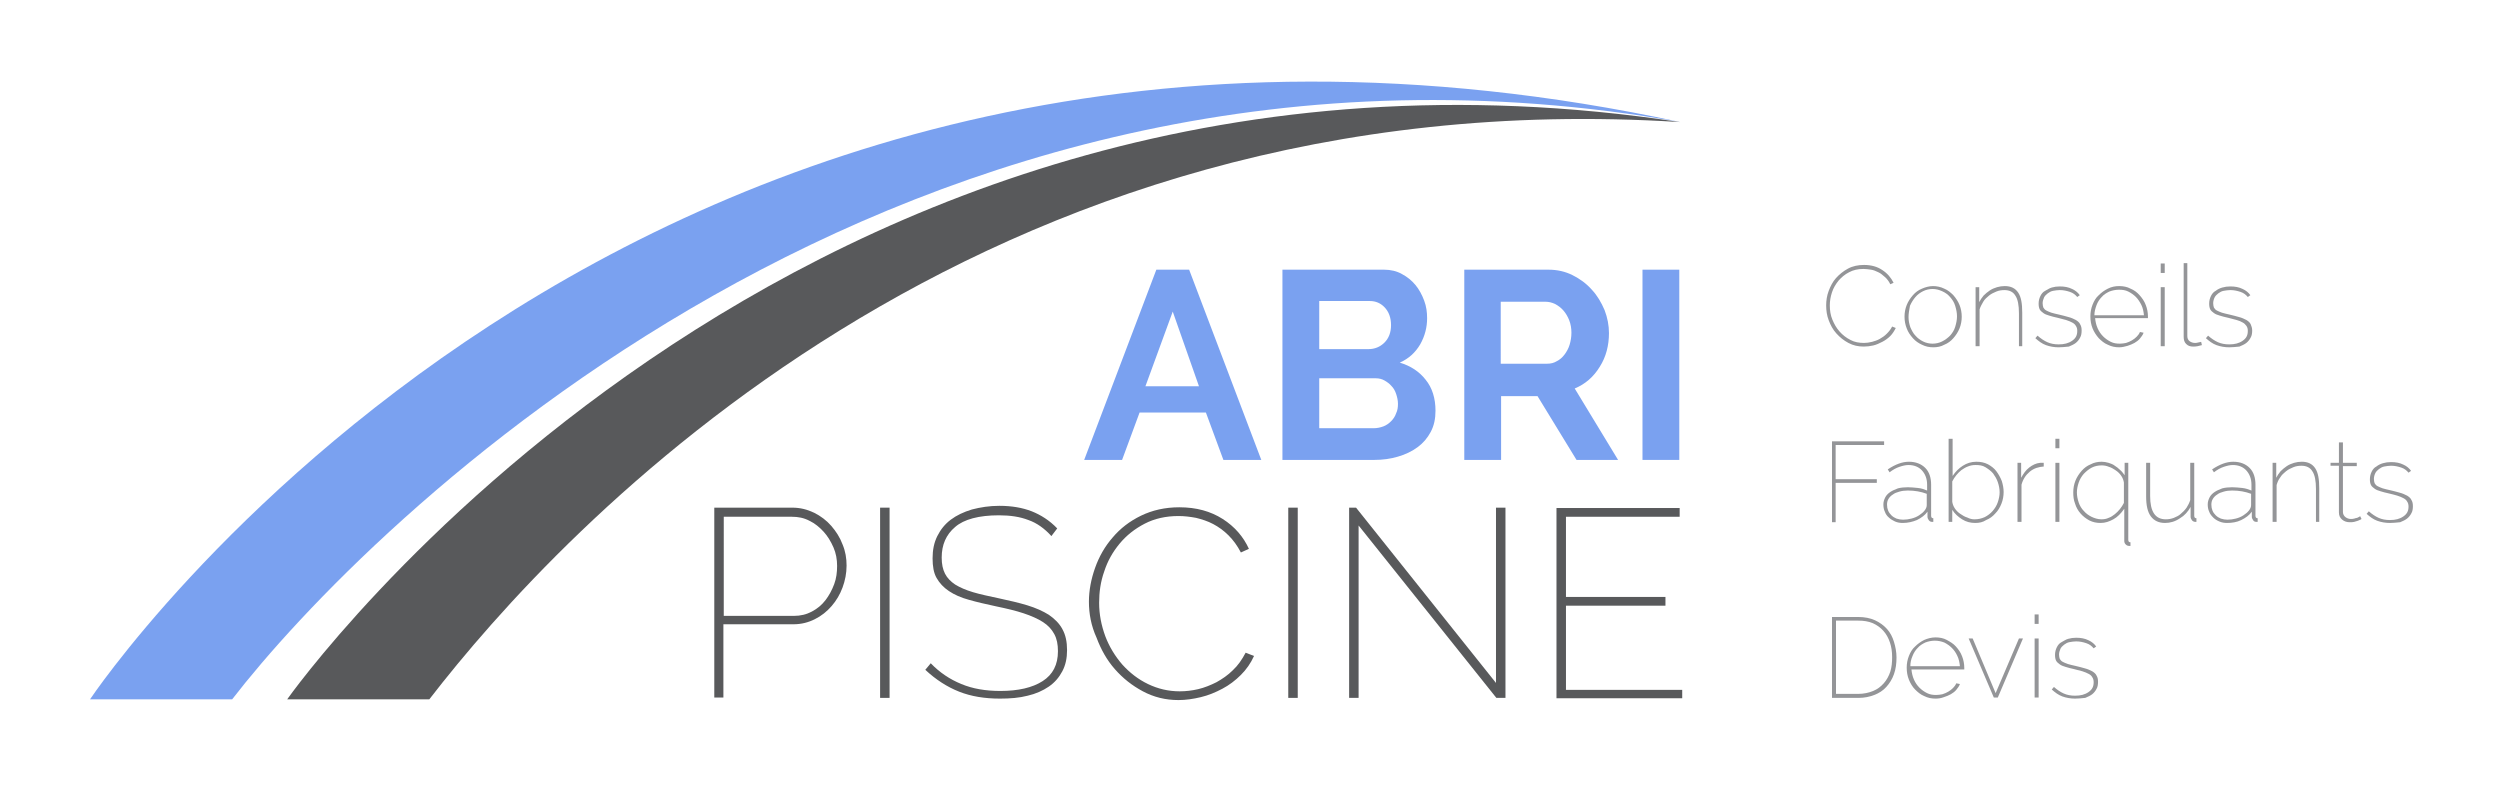 <?xml version="1.0" encoding="utf-8"?>
<!-- Generator: Adobe Illustrator 16.0.0, SVG Export Plug-In . SVG Version: 6.00 Build 0)  -->
<!DOCTYPE svg PUBLIC "-//W3C//DTD SVG 1.1//EN" "http://www.w3.org/Graphics/SVG/1.1/DTD/svg11.dtd">
<svg version="1.1" id="Calque_1" xmlns="http://www.w3.org/2000/svg" xmlns:xlink="http://www.w3.org/1999/xlink" x="0px" y="0px"
	 width="686px" height="219px" viewBox="0 0 686 219" style="enable-background:new 0 0 686 219;" xml:space="preserve">
<path style="fill:#7AA1F0;" d="M63.7,191.9h-39c0,0,147.1-220.8,436.4-158.4C247.5-4.3,99.6,145.4,63.7,191.9z"/>
<path style="fill:#58595B;" d="M117.8,191.9h-39c0,0,137.7-195.6,382.2-158.4C267.9,21.2,153.7,145.4,117.8,191.9z"/>
<g>
	<path style="fill:#7AA1F0;" d="M317.3,74h9l19.8,52.2h-10.4l-4.8-13h-18.2l-4.8,13h-10.4L317.3,74z M329,106l-7.2-20.5l-7.5,20.5
		H329z"/>
	<path style="fill:#7AA1F0;" d="M393.9,112.7c0,2.2-0.4,4.1-1.3,5.8s-2.1,3.1-3.6,4.2c-1.5,1.1-3.3,2-5.4,2.6
		c-2,0.6-4.2,0.9-6.5,0.9h-25.2V74h27.9c1.8,0,3.5,0.4,4.9,1.2c1.5,0.8,2.7,1.8,3.7,3c1,1.2,1.8,2.7,2.4,4.3
		c0.6,1.6,0.8,3.2,0.8,4.8c0,2.5-0.6,4.9-1.9,7.2c-1.3,2.2-3.1,3.9-5.6,5c3,0.9,5.4,2.5,7.1,4.7C393,106.4,393.9,109.3,393.9,112.7z
		 M362,82.6v13.2h13.5c1.7,0,3.2-0.6,4.4-1.8c1.2-1.2,1.8-2.8,1.8-4.8c0-2-0.6-3.6-1.7-4.8c-1.1-1.2-2.5-1.8-4.1-1.8H362z
		 M383.6,110.8c0-0.9-0.2-1.8-0.5-2.7c-0.3-0.9-0.7-1.6-1.3-2.2c-0.5-0.6-1.2-1.1-1.9-1.5c-0.7-0.4-1.5-0.6-2.4-0.6H362v13.7H377
		c0.9,0,1.8-0.2,2.6-0.5c0.8-0.3,1.5-0.8,2.1-1.4s1.1-1.3,1.4-2.2C383.5,112.6,383.6,111.7,383.6,110.8z"/>
	<path style="fill:#7AA1F0;" d="M401.8,126.1V74h23.1c2.4,0,4.6,0.5,6.6,1.5c2,1,3.8,2.3,5.3,4c1.5,1.6,2.6,3.5,3.5,5.6
		c0.8,2.1,1.2,4.2,1.2,6.3c0,3.4-0.8,6.5-2.5,9.2c-1.7,2.8-4,4.8-6.9,6l11.9,19.6h-11.4l-10.7-17.5h-10v17.5H401.8z M411.9,99.8
		h12.7c0.9,0,1.8-0.2,2.6-0.7c0.8-0.4,1.5-1,2.1-1.8c0.6-0.8,1.1-1.7,1.4-2.7c0.3-1,0.5-2.1,0.5-3.3c0-1.2-0.2-2.4-0.6-3.4
		c-0.4-1-0.9-1.9-1.6-2.7s-1.4-1.3-2.3-1.8c-0.9-0.4-1.7-0.6-2.6-0.6h-12.3V99.8z"/>
	<path style="fill:#7AA1F0;" d="M450.7,126.1V74h10.1v52.2H450.7z"/>
</g>
<g>
	<path style="fill:#58595B;" d="M196,191.5v-52.2h21.4c2.2,0,4.1,0.5,6,1.4c1.8,0.9,3.4,2.1,4.7,3.6c1.3,1.5,2.4,3.2,3.1,5.1
		c0.8,1.9,1.1,3.8,1.1,5.8c0,2.1-0.4,4.1-1.1,6c-0.7,1.9-1.7,3.6-3,5.1c-1.3,1.5-2.8,2.7-4.6,3.6c-1.8,0.9-3.7,1.4-5.9,1.4h-19.2
		v20.1H196z M198.6,169h19.2c1.9,0,3.5-0.4,5-1.2c1.5-0.8,2.7-1.8,3.7-3.1c1-1.3,1.8-2.8,2.4-4.4c0.6-1.6,0.8-3.3,0.8-5
		c0-1.8-0.3-3.5-1-5.1c-0.7-1.6-1.6-3.1-2.7-4.3c-1.1-1.2-2.4-2.3-3.9-3c-1.5-0.8-3.1-1.1-4.8-1.1h-18.7V169z"/>
	<path style="fill:#58595B;" d="M241.5,191.5v-52.2h2.6v52.2H241.5z"/>
	<path style="fill:#58595B;" d="M288.5,147.1c-1.9-2.1-4-3.6-6.3-4.4c-2.3-0.9-5-1.3-8.1-1.3c-5.5,0-9.6,1.1-12,3.2
		c-2.5,2.1-3.7,4.9-3.7,8.4c0,1.8,0.3,3.2,0.9,4.4c0.6,1.2,1.6,2.2,2.8,3c1.3,0.8,2.9,1.5,4.9,2.1c2,0.6,4.4,1.1,7.2,1.7
		c2.8,0.6,5.4,1.2,7.7,1.9c2.3,0.7,4.3,1.6,5.9,2.6c1.6,1.1,2.9,2.4,3.7,3.9c0.9,1.6,1.3,3.5,1.3,5.8c0,2.2-0.4,4.1-1.3,5.8
		c-0.9,1.7-2.1,3.1-3.7,4.2c-1.6,1.1-3.6,2-5.8,2.5c-2.3,0.6-4.8,0.8-7.6,0.8c-4.2,0-7.9-0.6-11.2-1.9c-3.3-1.3-6.4-3.3-9.3-6
		l1.5-1.8c2.4,2.5,5.2,4.4,8.4,5.7c3.1,1.3,6.7,1.9,10.7,1.9c4.9,0,8.8-0.9,11.6-2.7c2.8-1.8,4.2-4.5,4.2-8.2c0-1.9-0.3-3.4-1-4.7
		c-0.7-1.3-1.7-2.4-3.1-3.3c-1.4-0.9-3.2-1.7-5.3-2.4c-2.1-0.7-4.6-1.3-7.5-1.9c-2.8-0.6-5.4-1.2-7.5-1.8c-2.2-0.6-4-1.4-5.5-2.4
		c-1.5-1-2.6-2.2-3.4-3.6c-0.8-1.4-1.1-3.2-1.1-5.4c0-2.3,0.4-4.3,1.3-6.1c0.9-1.8,2.1-3.3,3.7-4.5c1.6-1.2,3.5-2.1,5.8-2.8
		c2.3-0.6,4.8-1,7.5-1c3.4,0,6.3,0.5,8.9,1.5c2.5,1,4.9,2.5,7,4.7L288.5,147.1z"/>
	<path style="fill:#58595B;" d="M298.8,165.1c0-3.1,0.6-6.2,1.7-9.3c1.1-3.1,2.7-5.9,4.8-8.3c2.1-2.5,4.7-4.5,7.8-6
		c3.1-1.5,6.6-2.3,10.5-2.3c4.7,0,8.6,1.1,11.9,3.2c3.3,2.1,5.7,4.9,7.2,8.2l-2.2,1c-1-1.9-2.1-3.4-3.4-4.7
		c-1.3-1.3-2.7-2.3-4.2-3.1c-1.5-0.8-3.1-1.3-4.7-1.7c-1.6-0.3-3.2-0.5-4.8-0.5c-3.5,0-6.6,0.7-9.3,2.1c-2.7,1.4-5,3.2-6.9,5.5
		c-1.9,2.3-3.3,4.8-4.2,7.6c-1,2.8-1.4,5.7-1.4,8.6c0,3.2,0.6,6.2,1.7,9.2c1.1,2.9,2.7,5.5,4.7,7.8c2,2.2,4.3,4,7,5.3
		c2.7,1.3,5.6,2,8.7,2c1.7,0,3.4-0.2,5.1-0.6c1.7-0.4,3.4-1.1,5-1.9c1.6-0.9,3.1-1.9,4.5-3.3c1.4-1.3,2.5-2.9,3.5-4.8l2.3,0.9
		c-0.9,2-2.1,3.7-3.6,5.2c-1.5,1.5-3.2,2.8-5.1,3.8c-1.9,1-3.8,1.8-5.9,2.3c-2.1,0.5-4.1,0.8-6.1,0.8c-3.6,0-6.8-0.8-9.8-2.4
		c-3-1.6-5.5-3.6-7.7-6.1c-2.2-2.5-3.8-5.4-5-8.6C299.4,171.7,298.8,168.4,298.8,165.1z"/>
	<path style="fill:#58595B;" d="M353.5,191.5v-52.2h2.6v52.2H353.5z"/>
	<path style="fill:#58595B;" d="M372.8,144.2v47.3h-2.6v-52.2h1.9l38.4,48.1v-48.1h2.6v52.2h-2.5L372.8,144.2z"/>
	<path style="fill:#58595B;" d="M461.6,189.2v2.4h-34.5v-52.2h33.8v2.4h-31.2v22H457v2.4h-27.3v23.1H461.6z"/>
</g>
<g>
	<path style="fill:#949598;" d="M501.1,83.8c0-1.3,0.2-2.7,0.7-4s1.1-2.5,2-3.5c0.9-1,2-1.9,3.3-2.6c1.3-0.7,2.8-1,4.4-1
		c2,0,3.7,0.5,5,1.4c1.4,0.9,2.4,2.1,3.1,3.5l-0.9,0.4c-0.4-0.8-0.9-1.5-1.5-2c-0.6-0.5-1.1-1-1.8-1.3c-0.6-0.3-1.3-0.6-2-0.7
		c-0.7-0.1-1.4-0.2-2.1-0.2c-1.5,0-2.8,0.3-3.9,0.9c-1.2,0.6-2.1,1.4-2.9,2.3c-0.8,1-1.4,2-1.8,3.2c-0.4,1.2-0.6,2.4-0.6,3.6
		c0,1.4,0.2,2.7,0.7,3.9c0.5,1.2,1.1,2.3,2,3.3c0.8,0.9,1.8,1.7,3,2.3c1.1,0.6,2.4,0.8,3.7,0.8c0.7,0,1.4-0.1,2.2-0.3
		c0.7-0.2,1.4-0.4,2.1-0.8c0.7-0.4,1.3-0.8,1.9-1.4c0.6-0.6,1.1-1.2,1.5-2l1,0.4c-0.4,0.8-0.9,1.6-1.5,2.2c-0.6,0.6-1.4,1.2-2.2,1.6
		s-1.6,0.8-2.5,1c-0.9,0.2-1.7,0.3-2.6,0.3c-1.5,0-2.9-0.3-4.2-1s-2.3-1.5-3.3-2.6s-1.6-2.3-2.1-3.6S501.1,85.2,501.1,83.8z"/>
	<path style="fill:#949598;" d="M530.5,95.3c-1.1,0-2.1-0.2-3.1-0.7c-0.9-0.4-1.8-1-2.5-1.8c-0.7-0.8-1.3-1.6-1.7-2.7
		c-0.4-1-0.6-2.1-0.6-3.2c0-1.1,0.2-2.2,0.6-3.2s1-1.9,1.7-2.7c0.7-0.8,1.5-1.4,2.5-1.8c0.9-0.4,2-0.7,3-0.7s2.1,0.2,3.1,0.7
		c1,0.4,1.8,1.1,2.5,1.8c0.7,0.8,1.3,1.7,1.7,2.7c0.4,1,0.6,2.1,0.6,3.2c0,1.1-0.2,2.2-0.6,3.2c-0.4,1-1,1.9-1.7,2.7
		c-0.7,0.8-1.5,1.4-2.5,1.8C532.6,95.1,531.6,95.3,530.5,95.3z M523.7,87c0,1,0.2,1.9,0.5,2.8c0.4,0.9,0.8,1.7,1.4,2.3
		c0.6,0.7,1.3,1.2,2.1,1.6c0.8,0.4,1.7,0.6,2.6,0.6c0.9,0,1.8-0.2,2.6-0.6s1.5-0.9,2.2-1.6c0.6-0.7,1.1-1.4,1.4-2.4s0.5-1.9,0.5-2.9
		c0-1-0.2-1.9-0.5-2.9s-0.8-1.7-1.4-2.4c-0.6-0.7-1.3-1.2-2.2-1.6s-1.7-0.6-2.6-0.6c-0.9,0-1.8,0.2-2.6,0.6
		c-0.8,0.4-1.5,0.9-2.1,1.6c-0.6,0.7-1.1,1.5-1.5,2.4C523.9,85,523.7,86,523.7,87z"/>
	<path style="fill:#949598;" d="M555.1,95H554v-9c0-2.2-0.3-3.9-1-4.9c-0.6-1-1.6-1.5-3-1.5c-0.7,0-1.5,0.1-2.2,0.4
		c-0.7,0.3-1.4,0.6-2,1.1c-0.6,0.5-1.2,1-1.6,1.7s-0.8,1.4-1,2.1V95h-1.1V78.8h1v4.1c0.3-0.6,0.7-1.2,1.2-1.8c0.5-0.5,1.1-1,1.7-1.4
		c0.6-0.4,1.3-0.7,2-0.9c0.7-0.2,1.4-0.3,2.1-0.3c1.7,0,2.9,0.6,3.7,1.8s1.1,3,1.1,5.5V95z"/>
	<path style="fill:#949598;" d="M564.9,95.3c-1.2,0-2.4-0.2-3.5-0.6c-1.1-0.4-2-1.1-2.9-1.9l0.6-0.7c0.9,0.8,1.8,1.4,2.7,1.8
		s1.9,0.6,3.1,0.6c1.5,0,2.7-0.3,3.7-1s1.4-1.5,1.4-2.7c0-0.5-0.1-1-0.4-1.4c-0.2-0.4-0.6-0.7-1-0.9s-1-0.5-1.7-0.7
		c-0.7-0.2-1.5-0.4-2.3-0.6c-0.9-0.2-1.7-0.4-2.3-0.6c-0.7-0.2-1.2-0.4-1.6-0.7s-0.8-0.6-1-1c-0.2-0.4-0.3-0.9-0.3-1.6
		c0-0.8,0.2-1.5,0.5-2.1c0.3-0.6,0.7-1.1,1.3-1.4s1.1-0.7,1.8-0.9c0.7-0.2,1.4-0.3,2.2-0.3c1.3,0,2.4,0.2,3.4,0.7
		c0.9,0.4,1.6,1,2.1,1.7l-0.7,0.5c-0.5-0.6-1.1-1.1-2-1.4c-0.9-0.3-1.8-0.5-2.8-0.5c-0.6,0-1.2,0.1-1.8,0.2s-1.1,0.4-1.5,0.7
		c-0.4,0.3-0.8,0.7-1,1.1c-0.2,0.5-0.4,1-0.4,1.6c0,0.5,0.1,0.9,0.2,1.2c0.2,0.3,0.4,0.6,0.8,0.8c0.4,0.2,0.8,0.4,1.4,0.6
		s1.2,0.3,2,0.5c1,0.2,1.9,0.5,2.7,0.7c0.8,0.2,1.4,0.5,2,0.8c0.5,0.3,1,0.7,1.2,1.2c0.3,0.5,0.4,1,0.4,1.7c0,0.7-0.1,1.4-0.4,1.9
		c-0.3,0.6-0.7,1.1-1.2,1.5c-0.5,0.4-1.2,0.7-1.9,1C566.6,95.2,565.8,95.3,564.9,95.3z"/>
	<path style="fill:#949598;" d="M581.5,95.3c-1.1,0-2.1-0.2-3.1-0.7c-1-0.4-1.8-1.1-2.5-1.8c-0.7-0.8-1.3-1.7-1.7-2.7
		s-0.6-2.1-0.6-3.3c0-1.1,0.2-2.2,0.6-3.2c0.4-1,0.9-1.9,1.7-2.6c0.7-0.7,1.5-1.3,2.5-1.8s2-0.7,3.1-0.7c1.1,0,2.2,0.2,3.1,0.7
		c1,0.4,1.8,1,2.5,1.8s1.3,1.6,1.7,2.7c0.4,1,0.6,2.1,0.6,3.2c0,0,0,0.1,0,0.2c0,0.1,0,0.2,0,0.2h-14.5c0.1,1,0.3,1.9,0.7,2.8
		c0.4,0.9,0.9,1.6,1.5,2.2c0.6,0.6,1.3,1.1,2.1,1.5c0.8,0.4,1.6,0.5,2.5,0.5c0.6,0,1.2-0.1,1.7-0.2c0.6-0.2,1.1-0.4,1.6-0.7
		c0.5-0.3,0.9-0.6,1.3-1c0.4-0.4,0.7-0.8,0.9-1.3l1,0.2c-0.2,0.6-0.6,1.1-1,1.6s-1,0.9-1.5,1.2c-0.6,0.3-1.2,0.6-1.9,0.8
		S582.3,95.3,581.5,95.3z M588.3,86.5c-0.1-1-0.3-2-0.7-2.8s-0.9-1.6-1.5-2.2c-0.6-0.6-1.3-1.1-2.1-1.5s-1.6-0.5-2.6-0.5
		c-0.9,0-1.8,0.2-2.6,0.5c-0.8,0.4-1.5,0.8-2.1,1.5c-0.6,0.6-1.1,1.4-1.4,2.2s-0.6,1.8-0.6,2.8H588.3z"/>
	<path style="fill:#949598;" d="M592.9,74.9v-2.6h1.1v2.6H592.9z M592.9,95V78.8h1.1V95H592.9z"/>
	<path style="fill:#949598;" d="M599.2,72.2h1v20c0,0.6,0.2,1.1,0.6,1.4s0.9,0.5,1.5,0.5c0.2,0,0.5,0,0.8-0.1s0.6-0.1,0.9-0.2
		l0.2,0.9c-0.3,0.1-0.7,0.2-1.2,0.3c-0.5,0.1-0.9,0.1-1.2,0.1c-0.8,0-1.4-0.2-1.9-0.7c-0.5-0.5-0.7-1.1-0.7-2V72.2z"/>
	<path style="fill:#949598;" d="M611.7,95.3c-1.2,0-2.4-0.2-3.5-0.6c-1.1-0.4-2-1.1-2.9-1.9l0.6-0.7c0.9,0.8,1.8,1.4,2.7,1.8
		c0.9,0.4,1.9,0.6,3.1,0.6c1.5,0,2.7-0.3,3.7-1s1.4-1.5,1.4-2.7c0-0.5-0.1-1-0.4-1.4s-0.6-0.7-1-0.9c-0.5-0.3-1-0.5-1.7-0.7
		c-0.7-0.2-1.5-0.4-2.3-0.6c-0.9-0.2-1.7-0.4-2.3-0.6c-0.7-0.2-1.2-0.4-1.6-0.7c-0.4-0.3-0.8-0.6-1-1c-0.2-0.4-0.3-0.9-0.3-1.6
		c0-0.8,0.2-1.5,0.5-2.1c0.3-0.6,0.7-1.1,1.3-1.4c0.5-0.4,1.1-0.7,1.8-0.9c0.7-0.2,1.4-0.3,2.2-0.3c1.3,0,2.4,0.2,3.4,0.7
		c0.9,0.4,1.6,1,2.1,1.7l-0.7,0.5c-0.5-0.6-1.1-1.1-2-1.4c-0.9-0.3-1.8-0.5-2.8-0.5c-0.6,0-1.2,0.1-1.8,0.2
		c-0.6,0.1-1.1,0.4-1.5,0.7c-0.4,0.3-0.8,0.7-1,1.1s-0.4,1-0.4,1.6c0,0.5,0.1,0.9,0.2,1.2c0.2,0.3,0.4,0.6,0.8,0.8
		c0.4,0.2,0.8,0.4,1.4,0.6s1.2,0.3,2,0.5c1,0.2,1.9,0.5,2.7,0.7c0.8,0.2,1.4,0.5,2,0.8c0.5,0.3,1,0.7,1.2,1.2s0.4,1,0.4,1.7
		c0,0.7-0.1,1.4-0.4,1.9c-0.3,0.6-0.7,1.1-1.2,1.5c-0.5,0.4-1.2,0.7-1.9,1C613.4,95.2,612.6,95.3,611.7,95.3z"/>
	<path style="fill:#949598;" d="M502.7,143.2v-22.1H517v1h-13.3v9.4H515v1h-11.3v10.8H502.7z"/>
	<path style="fill:#949598;" d="M522.1,143.5c-0.7,0-1.4-0.1-2.1-0.4c-0.6-0.3-1.2-0.6-1.7-1.1c-0.5-0.4-0.9-1-1.1-1.6
		c-0.3-0.6-0.4-1.3-0.4-2c0-0.7,0.2-1.3,0.5-1.9c0.3-0.6,0.8-1.1,1.4-1.5c0.6-0.4,1.3-0.7,2.1-1c0.8-0.2,1.7-0.3,2.7-0.3
		c0.9,0,1.8,0.1,2.8,0.2s1.8,0.4,2.5,0.7V133c0-1.6-0.5-2.9-1.4-3.9c-0.9-1-2.2-1.5-3.7-1.5c-0.8,0-1.6,0.2-2.5,0.5
		c-0.9,0.3-1.8,0.8-2.7,1.5l-0.5-0.8c2.1-1.4,4-2.1,5.8-2.1c1.9,0,3.4,0.6,4.5,1.7c1.1,1.1,1.6,2.7,1.6,4.6v8.5
		c0,0.5,0.2,0.7,0.6,0.7v1c-0.1,0-0.1,0-0.2,0c-0.1,0-0.1,0-0.1,0c-0.4,0-0.6-0.1-0.9-0.4c-0.2-0.3-0.4-0.6-0.4-1v-1.4
		c-0.7,1-1.7,1.7-2.9,2.3C524.8,143.2,523.5,143.5,522.1,143.5z M522.2,142.6c0.8,0,1.5-0.1,2.3-0.3c0.8-0.2,1.5-0.5,2.1-0.9
		c0.6-0.4,1.1-0.8,1.5-1.3s0.6-1,0.6-1.5v-3.1c-1.6-0.6-3.3-0.9-5.2-0.9c-0.9,0-1.6,0.1-2.3,0.3c-0.7,0.2-1.3,0.4-1.8,0.8
		c-0.5,0.3-0.9,0.7-1.2,1.2s-0.4,1-0.4,1.6s0.1,1.1,0.3,1.6c0.2,0.5,0.5,0.9,0.9,1.3s0.9,0.7,1.4,0.9
		C521,142.5,521.6,142.6,522.2,142.6z"/>
	<path style="fill:#949598;" d="M542,143.5c-1.3,0-2.5-0.3-3.6-1c-1.1-0.7-2-1.5-2.7-2.6v3.3h-1v-22.8h1.1v10.2
		c0.8-1.2,1.7-2.1,2.8-2.8c1.1-0.7,2.3-1.1,3.7-1.1c1.2,0,2.2,0.2,3.2,0.7c0.9,0.5,1.7,1.1,2.3,1.9s1.1,1.7,1.5,2.7
		c0.3,1,0.5,2,0.5,3c0,1.1-0.2,2.2-0.6,3.2c-0.4,1-0.9,1.9-1.7,2.7c-0.7,0.8-1.5,1.4-2.5,1.8C544.1,143.3,543.1,143.5,542,143.5z
		 M541.8,142.5c1,0,1.9-0.2,2.8-0.6c0.8-0.4,1.6-1,2.2-1.7c0.6-0.7,1.1-1.5,1.4-2.4c0.3-0.9,0.5-1.8,0.5-2.7c0-1-0.2-1.9-0.5-2.8
		c-0.3-0.9-0.8-1.7-1.3-2.4c-0.6-0.7-1.3-1.2-2.1-1.7s-1.7-0.6-2.7-0.6c-0.7,0-1.4,0.1-2.1,0.4c-0.6,0.2-1.2,0.6-1.8,1
		c-0.5,0.4-1,0.9-1.4,1.4c-0.4,0.5-0.8,1.1-1.1,1.7v5.6c0.1,0.6,0.3,1.2,0.7,1.8c0.4,0.6,0.9,1.1,1.5,1.5c0.6,0.4,1.2,0.8,1.9,1
		C540.6,142.4,541.2,142.5,541.8,142.5z"/>
	<path style="fill:#949598;" d="M560.9,128c-1.5,0.1-2.8,0.5-3.9,1.4c-1.1,0.9-1.9,2.1-2.3,3.6v10.2h-1.1V127h1v4.1
		c0.6-1.1,1.3-2.1,2.2-2.8s1.9-1.2,3-1.3c0.2,0,0.4,0,0.6,0c0.2,0,0.3,0,0.4,0V128z"/>
	<path style="fill:#949598;" d="M564,123v-2.6h1.1v2.6H564z M564,143.2V127h1.1v16.2H564z"/>
	<path style="fill:#949598;" d="M576.4,143.5c-1.1,0-2.1-0.2-3.1-0.7c-0.9-0.5-1.7-1.1-2.4-1.9s-1.2-1.7-1.5-2.7
		c-0.4-1-0.5-2-0.5-3.1c0-1.1,0.2-2.2,0.6-3.2c0.4-1,1-1.9,1.7-2.7c0.7-0.8,1.5-1.4,2.5-1.8c0.9-0.5,2-0.7,3-0.7
		c0.6,0,1.2,0.1,1.9,0.3c0.6,0.2,1.2,0.4,1.7,0.8c0.5,0.3,1,0.7,1.5,1.2c0.5,0.4,0.8,0.9,1.2,1.4V127h1v21.1c0,0.5,0.2,0.7,0.6,0.7
		v1c-0.1,0-0.2,0-0.3,0c-0.4,0-0.7-0.1-1-0.4c-0.3-0.3-0.4-0.6-0.4-1v-8.8c-0.9,1.3-1.9,2.3-3,2.9S577.7,143.5,576.4,143.5z
		 M576.6,142.5c0.7,0,1.4-0.1,2-0.4c0.6-0.2,1.2-0.6,1.7-1c0.5-0.4,1-0.9,1.4-1.4s0.8-1.1,1.1-1.7v-5.6c-0.1-0.6-0.3-1.2-0.7-1.8
		c-0.4-0.6-0.9-1.1-1.5-1.5c-0.6-0.4-1.2-0.8-1.9-1c-0.7-0.3-1.4-0.4-2-0.4c-1,0-1.9,0.2-2.7,0.6c-0.8,0.4-1.5,1-2.2,1.7
		c-0.6,0.7-1.1,1.5-1.4,2.4c-0.3,0.9-0.5,1.8-0.5,2.7c0,1,0.2,1.9,0.5,2.8s0.8,1.7,1.4,2.3c0.6,0.7,1.3,1.2,2.1,1.6
		S575.7,142.5,576.6,142.5z"/>
	<path style="fill:#949598;" d="M594.1,143.5c-1.7,0-3-0.6-3.9-1.8c-0.9-1.2-1.3-3-1.3-5.5V127h1.1v9.1c0,4.3,1.4,6.4,4.3,6.4
		c0.7,0,1.4-0.1,2.2-0.4c0.7-0.3,1.4-0.6,1.9-1.1c0.6-0.5,1.1-1,1.6-1.7c0.4-0.6,0.8-1.4,1-2.1V127h1.1v14.5c0,0.5,0.2,0.7,0.6,0.7
		v1c-0.1,0-0.2,0-0.3,0c-0.3,0-0.6-0.1-0.9-0.4c-0.2-0.3-0.4-0.6-0.4-1v-2.7c-0.7,1.3-1.7,2.4-2.9,3.1
		C596.9,143.1,595.5,143.5,594.1,143.5z"/>
	<path style="fill:#949598;" d="M611.1,143.5c-0.7,0-1.4-0.1-2.1-0.4s-1.2-0.6-1.7-1.1s-0.9-1-1.1-1.6c-0.3-0.6-0.4-1.3-0.4-2
		c0-0.7,0.2-1.3,0.5-1.9c0.3-0.6,0.8-1.1,1.4-1.5c0.6-0.4,1.3-0.7,2.1-1c0.8-0.2,1.7-0.3,2.7-0.3c0.9,0,1.8,0.1,2.8,0.2
		c0.9,0.1,1.8,0.4,2.5,0.7V133c0-1.6-0.5-2.9-1.4-3.9c-0.9-1-2.2-1.5-3.7-1.5c-0.8,0-1.6,0.2-2.5,0.5c-0.9,0.3-1.8,0.8-2.7,1.5
		l-0.5-0.8c2.1-1.4,4-2.1,5.8-2.1c1.9,0,3.4,0.6,4.5,1.7c1.1,1.1,1.6,2.7,1.6,4.6v8.5c0,0.5,0.2,0.7,0.6,0.7v1c-0.1,0-0.1,0-0.2,0
		c-0.1,0-0.1,0-0.1,0c-0.4,0-0.7-0.1-0.9-0.4c-0.2-0.3-0.4-0.6-0.4-1v-1.4c-0.7,1-1.7,1.7-2.9,2.3S612.4,143.5,611.1,143.5z
		 M611.2,142.6c0.8,0,1.5-0.1,2.3-0.3c0.8-0.2,1.5-0.5,2.1-0.9c0.6-0.4,1.1-0.8,1.5-1.3s0.6-1,0.6-1.5v-3.1
		c-1.6-0.6-3.3-0.9-5.2-0.9c-0.9,0-1.6,0.1-2.3,0.3c-0.7,0.2-1.3,0.4-1.8,0.8c-0.5,0.3-0.9,0.7-1.2,1.2c-0.3,0.5-0.4,1-0.4,1.6
		s0.1,1.1,0.3,1.6c0.2,0.5,0.5,0.9,0.9,1.3c0.4,0.4,0.9,0.7,1.4,0.9C610,142.5,610.6,142.6,611.2,142.6z"/>
	<path style="fill:#949598;" d="M636.6,143.2h-1.1v-9c0-2.2-0.3-3.9-1-4.9c-0.6-1-1.6-1.5-3-1.5c-0.7,0-1.5,0.1-2.2,0.4
		c-0.7,0.3-1.4,0.6-2,1.1c-0.6,0.5-1.2,1-1.6,1.7c-0.5,0.6-0.8,1.4-1,2.1v10.1h-1.1V127h1v4.1c0.3-0.6,0.7-1.2,1.2-1.8
		c0.5-0.5,1.1-1,1.7-1.4c0.6-0.4,1.3-0.7,2-0.9c0.7-0.2,1.4-0.3,2.1-0.3c1.7,0,2.9,0.6,3.7,1.8c0.8,1.2,1.1,3,1.1,5.5V143.2z"/>
	<path style="fill:#949598;" d="M648,142.4c0,0-0.1,0.1-0.3,0.2c-0.2,0.1-0.4,0.2-0.7,0.3c-0.3,0.1-0.6,0.2-1,0.3s-0.8,0.1-1.2,0.1
		c-0.8,0-1.5-0.2-2.1-0.7s-0.9-1.1-0.9-2v-12.8h-2.3V127h2.3v-5.6h1.1v5.6h3.8v0.9h-3.8v12.6c0,0.6,0.3,1.1,0.7,1.4s0.9,0.5,1.4,0.5
		c0.3,0,0.7,0,1-0.1c0.3-0.1,0.6-0.2,0.8-0.2c0.2-0.1,0.4-0.2,0.6-0.3c0.1-0.1,0.2-0.1,0.2-0.2L648,142.4z"/>
	<path style="fill:#949598;" d="M655.8,143.5c-1.2,0-2.4-0.2-3.5-0.6c-1.1-0.4-2-1.1-2.9-1.9l0.6-0.7c0.9,0.8,1.8,1.4,2.7,1.8
		c0.9,0.4,1.9,0.6,3.1,0.6c1.5,0,2.7-0.3,3.7-1s1.4-1.5,1.4-2.7c0-0.5-0.1-1-0.4-1.4c-0.2-0.4-0.6-0.7-1-0.9s-1-0.5-1.7-0.7
		c-0.7-0.2-1.4-0.4-2.3-0.6c-0.9-0.2-1.7-0.4-2.3-0.6c-0.7-0.2-1.2-0.4-1.6-0.7c-0.4-0.3-0.8-0.6-1-1c-0.2-0.4-0.3-0.9-0.3-1.6
		c0-0.8,0.2-1.5,0.5-2.1c0.3-0.6,0.7-1.1,1.3-1.4c0.5-0.4,1.1-0.7,1.8-0.9c0.7-0.2,1.4-0.3,2.2-0.3c1.3,0,2.4,0.2,3.4,0.7
		c0.9,0.4,1.6,1,2.1,1.7l-0.7,0.5c-0.5-0.6-1.1-1.1-2-1.4c-0.9-0.3-1.8-0.5-2.8-0.5c-0.6,0-1.2,0.1-1.8,0.2
		c-0.6,0.1-1.1,0.4-1.5,0.7c-0.4,0.3-0.8,0.7-1,1.1s-0.4,1-0.4,1.6c0,0.5,0.1,0.9,0.2,1.2c0.2,0.3,0.4,0.6,0.8,0.8
		c0.4,0.2,0.8,0.4,1.4,0.6s1.2,0.3,2,0.5c1,0.2,1.9,0.5,2.7,0.7c0.8,0.2,1.4,0.5,2,0.8c0.5,0.3,1,0.7,1.2,1.2c0.3,0.5,0.4,1,0.4,1.7
		c0,0.7-0.1,1.4-0.4,1.9c-0.3,0.6-0.7,1.1-1.2,1.5c-0.5,0.4-1.2,0.7-1.9,1C657.5,143.4,656.7,143.5,655.8,143.5z"/>
	<path style="fill:#949598;" d="M502.7,191.4v-22.1h7.2c1.7,0,3.3,0.3,4.6,0.9c1.3,0.6,2.4,1.4,3.3,2.4c0.9,1,1.5,2.2,1.9,3.5
		c0.4,1.3,0.7,2.8,0.7,4.3c0,1.7-0.2,3.2-0.7,4.6s-1.2,2.5-2.1,3.5s-2,1.7-3.3,2.2s-2.7,0.8-4.3,0.8H502.7z M519.2,180.3
		c0-1.5-0.2-2.8-0.6-4s-1-2.3-1.8-3.2c-0.8-0.9-1.8-1.6-2.9-2.1c-1.2-0.5-2.5-0.7-4-0.7h-6.1v20.1h6.1c1.5,0,2.9-0.3,4.1-0.8
		c1.2-0.5,2.1-1.2,2.9-2.1s1.4-2,1.8-3.2C519.1,183,519.2,181.7,519.2,180.3z"/>
	<path style="fill:#949598;" d="M531.1,191.7c-1.1,0-2.1-0.2-3.1-0.7c-1-0.4-1.8-1.1-2.5-1.8s-1.3-1.7-1.7-2.7s-0.6-2.1-0.6-3.3
		c0-1.1,0.2-2.2,0.6-3.2s0.9-1.9,1.7-2.6c0.7-0.7,1.5-1.3,2.5-1.8c0.9-0.4,2-0.7,3.1-0.7c1.1,0,2.2,0.2,3.1,0.7s1.8,1,2.5,1.8
		c0.7,0.8,1.3,1.6,1.7,2.7c0.4,1,0.6,2.1,0.6,3.2c0,0,0,0.1,0,0.2c0,0.1,0,0.2,0,0.2h-14.5c0.1,1,0.3,1.9,0.7,2.8
		c0.4,0.9,0.9,1.6,1.5,2.2s1.3,1.1,2.1,1.5c0.8,0.4,1.6,0.5,2.5,0.5c0.6,0,1.2-0.1,1.7-0.2c0.6-0.2,1.1-0.4,1.6-0.7
		c0.5-0.3,0.9-0.6,1.3-1s0.7-0.8,0.9-1.3l1,0.2c-0.2,0.6-0.6,1.1-1,1.6s-1,0.9-1.5,1.2c-0.6,0.3-1.2,0.6-1.9,0.8
		C532.6,191.6,531.9,191.7,531.1,191.7z M537.8,182.8c-0.1-1-0.3-2-0.7-2.8c-0.4-0.9-0.9-1.6-1.5-2.2c-0.6-0.6-1.3-1.1-2.1-1.5
		c-0.8-0.3-1.6-0.5-2.6-0.5c-0.9,0-1.8,0.2-2.6,0.5c-0.8,0.4-1.5,0.8-2.1,1.5c-0.6,0.6-1.1,1.4-1.4,2.2c-0.4,0.9-0.6,1.8-0.6,2.8
		H537.8z"/>
	<path style="fill:#949598;" d="M547.1,191.4l-6.9-16.2h1.1l6.3,15l6.4-15h1.1l-6.9,16.2H547.1z"/>
	<path style="fill:#949598;" d="M558.3,171.2v-2.6h1.1v2.6H558.3z M558.3,191.4v-16.2h1.1v16.2H558.3z"/>
	<path style="fill:#949598;" d="M569.4,191.7c-1.2,0-2.4-0.2-3.5-0.6c-1.1-0.4-2-1.1-2.9-1.9l0.6-0.7c0.9,0.8,1.8,1.4,2.7,1.8
		s1.9,0.6,3.1,0.6c1.5,0,2.7-0.3,3.7-1s1.4-1.5,1.4-2.7c0-0.5-0.1-1-0.4-1.4c-0.2-0.4-0.6-0.7-1-0.9s-1-0.5-1.7-0.7
		c-0.7-0.2-1.5-0.4-2.3-0.6c-0.9-0.2-1.7-0.4-2.3-0.6c-0.7-0.2-1.2-0.4-1.6-0.7s-0.8-0.6-1-1c-0.2-0.4-0.3-0.9-0.3-1.6
		c0-0.8,0.2-1.5,0.5-2.1c0.3-0.6,0.7-1.1,1.3-1.4s1.1-0.7,1.8-0.9c0.7-0.2,1.4-0.3,2.2-0.3c1.3,0,2.4,0.2,3.4,0.7
		c0.9,0.4,1.6,1,2.1,1.7l-0.7,0.5c-0.5-0.6-1.1-1.1-2-1.4c-0.9-0.3-1.8-0.5-2.8-0.5c-0.6,0-1.2,0.1-1.8,0.2s-1.1,0.4-1.5,0.7
		c-0.4,0.3-0.8,0.7-1,1.1c-0.2,0.5-0.4,1-0.4,1.6c0,0.5,0.1,0.9,0.2,1.2c0.2,0.3,0.4,0.6,0.8,0.8c0.4,0.2,0.8,0.4,1.4,0.6
		s1.2,0.3,2,0.5c1,0.2,1.9,0.5,2.7,0.7c0.8,0.2,1.4,0.5,2,0.8c0.5,0.3,1,0.7,1.2,1.2c0.3,0.5,0.4,1,0.4,1.7c0,0.7-0.1,1.4-0.4,1.9
		c-0.3,0.6-0.7,1.1-1.2,1.5c-0.5,0.4-1.2,0.7-1.9,1C571.2,191.6,570.3,191.7,569.4,191.7z"/>
</g>
</svg>
